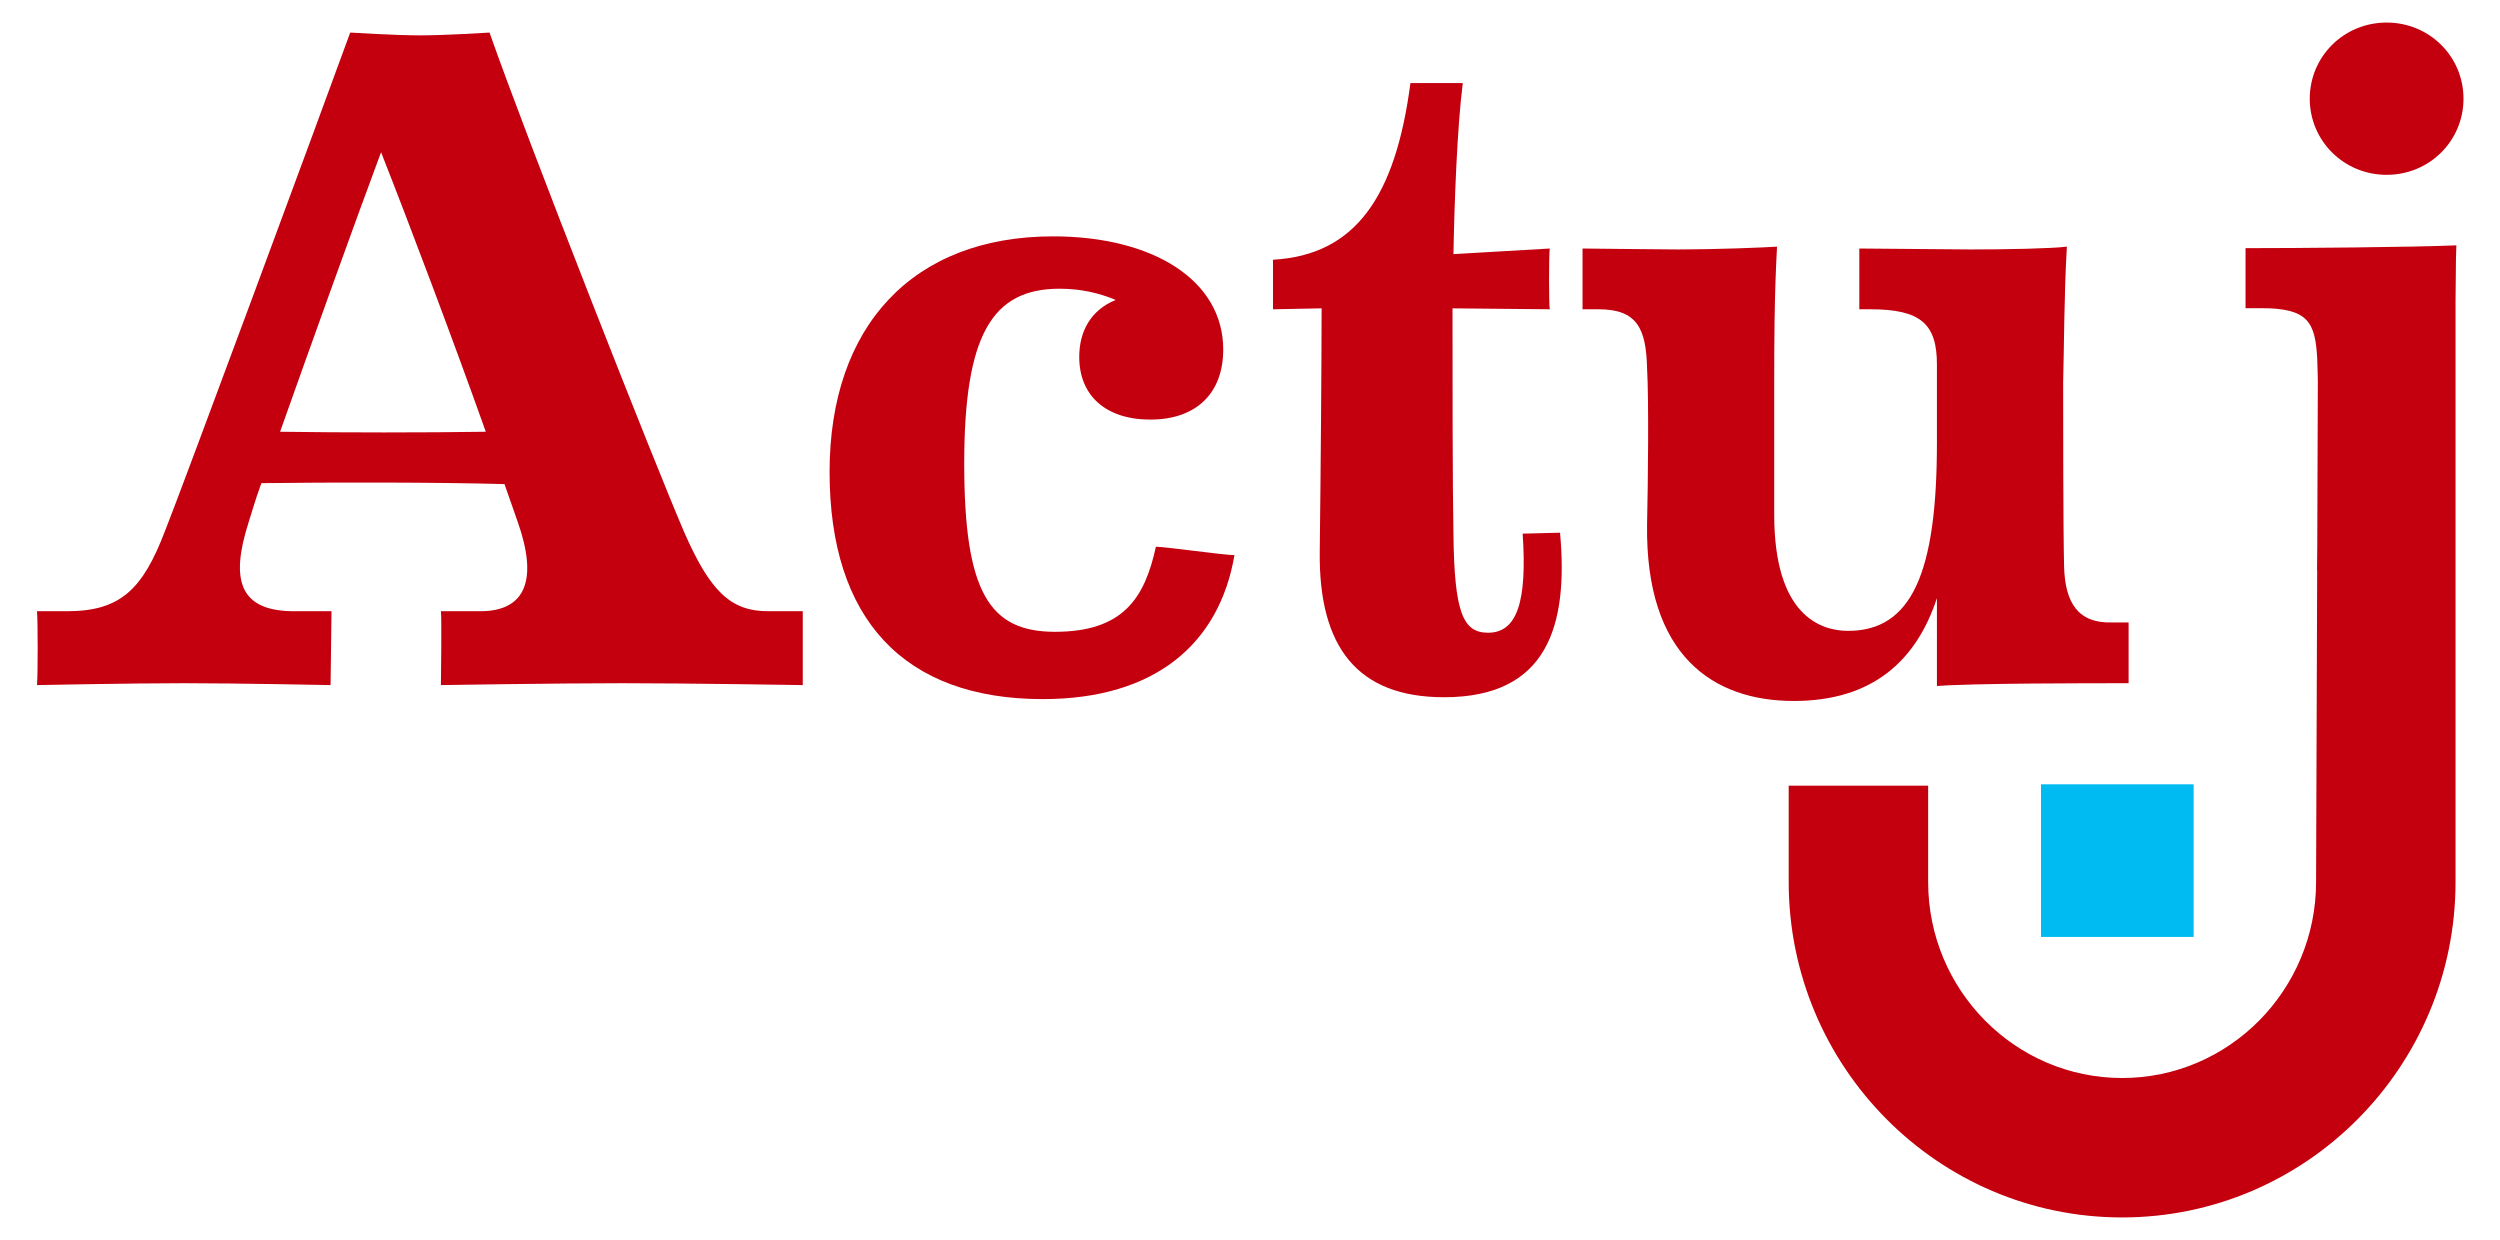 <svg width="893" height="443" viewBox="0 0 893 443" fill="none" xmlns="http://www.w3.org/2000/svg">
    <path d="M738.293 88.102C737.291 104.798 737.291 124.5 736.957 136.521C736.957 148.208 736.957 189.28 737.291 202.303C737.625 215.326 742.301 222.672 754.325 222.339L760.337 222.339L760.337 244.043C745.307 244.043 704.894 244.043 691.868 245.045L691.868 213.657C684.521 236.029 668.823 250.388 640.768 250.388C612.044 250.388 587.663 234.36 588.331 187.277C588.665 172.918 588.999 142.865 588.331 131.512C587.997 117.153 584.657 110.475 570.963 110.475L565.285 110.475L565.285 88.77C565.285 88.77 595.345 89.104 599.352 89.104C612.712 89.104 629.746 88.436 634.756 88.102C633.754 106.134 633.754 123.498 633.754 137.189L633.754 183.938C633.754 220.001 650.453 225.344 660.139 225.344C682.851 225.344 691.868 204.641 691.868 158.226L691.868 130.176C691.868 115.818 686.19 110.475 668.155 110.475L664.147 110.475L664.147 88.77C664.147 88.77 699.884 89.104 703.892 89.104C717.252 89.104 732.949 88.77 738.293 88.102Z" fill="#C4000E"/>
    <path d="M543.887 190.616L557.247 190.282C560.253 223.34 552.905 249.052 515.832 249.052C484.77 249.052 471.077 231.02 471.411 197.294C471.745 170.58 472.079 128.172 472.079 110.141L454.711 110.475L454.711 92.777C484.102 91.107 498.464 70.404 503.808 29.666L522.511 29.666C520.508 45.36 519.506 72.074 519.172 90.773L553.573 88.77C553.239 91.107 553.239 108.471 553.573 110.475L518.838 110.141C518.838 134.851 518.838 173.586 519.172 190.95C519.506 218.665 522.511 226.011 531.529 226.011C541.883 226.011 545.557 214.992 543.887 190.616Z" fill="#C4000E"/>
    <path d="M412.89 195.291C416.23 195.291 437.271 198.296 440.945 198.296C435.601 229.685 412.89 249.72 372.477 249.72C322.712 249.72 296.326 221.003 296.326 168.577C296.326 116.486 326.052 84.429 376.15 84.429C411.888 84.429 436.937 100.123 436.937 124.834C436.937 140.528 427.251 149.878 410.886 149.878C394.854 149.878 385.502 141.196 385.502 127.505C385.502 118.489 389.51 110.809 398.528 107.136C392.85 104.798 386.504 103.129 378.488 103.129C354.441 103.129 344.421 119.491 344.421 165.572C344.421 211.653 353.439 225.678 376.818 225.678C401.2 225.678 408.882 213.657 412.89 195.291Z" fill="#C4000E"/>
    <path d="M184.879 186.275L180.203 172.918C156.49 172.25 117.747 172.25 93.365 172.584C91.027 178.929 89.691 183.937 88.689 186.943C82.344 206.978 85.35 218.331 105.055 218.331L118.415 218.331C118.415 221.003 118.081 242.04 118.081 244.711C118.081 244.711 84.681 244.043 65.644 244.043C46.94 244.043 13.207 244.711 13.207 244.711C13.541 242.04 13.541 221.003 13.207 218.331L23.895 218.331C42.932 218.331 50.948 210.651 58.964 189.614C64.976 174.588 114.407 41.019 125.095 11.634C125.095 11.634 141.126 12.636 150.144 12.636C159.162 12.636 174.86 11.634 174.86 11.634C188.553 50.703 233.976 165.906 244.33 189.948C253.682 211.319 261.03 218.331 274.389 218.331L286.747 218.331L286.747 244.711C286.747 244.711 245.332 244.043 222.286 244.043C198.907 244.043 157.492 244.711 157.492 244.711C157.492 242.04 157.826 221.003 157.492 218.331L171.52 218.331C187.885 218.331 192.227 206.978 184.879 186.275ZM173.524 154.219C162.502 123.164 146.136 79.754 136.116 54.376C126.765 79.42 111.067 123.164 100.045 154.219C122.089 154.552 152.482 154.552 173.524 154.219Z" fill="#C4000E"/>
    <path d="M783.565 280.157L729.042 280.157L729.042 334.668L783.565 334.668L783.565 280.157Z" fill="#00BBF2"/>
    <path d="M876.095 203.544C875.383 187.8 877.06 93.667 877.416 87.637C861.764 88.307 820.248 88.642 802.106 88.642L802.106 110.082L807.798 110.082C824.516 110.082 827.006 115.107 827.718 128.171C828.429 141.236 828.429 188.47 827.718 203.879L876.095 203.544Z" fill="#C4000E"/>
    <path d="M757.997 434.87C692.344 434.87 638.919 381.106 638.919 315.026L638.919 280.635L688.735 280.635L688.735 315.026C688.735 353.654 719.802 385.065 758.02 385.065C796.237 385.065 827.305 353.654 827.305 315.026L828.087 91.185L877.121 90.208L877.121 315.026C877.121 381.106 823.695 434.87 758.02 434.87" fill="#C4000E"/>
    <path d="M852.503 8.056C867.804 8.056 879.961 20.187 879.961 35.252C879.961 50.317 867.804 62.448 852.503 62.448C837.202 62.448 825.045 50.293 825.045 35.252C825.045 20.21 837.202 8.056 852.503 8.056Z" fill="#C4000E"/>
</svg>
